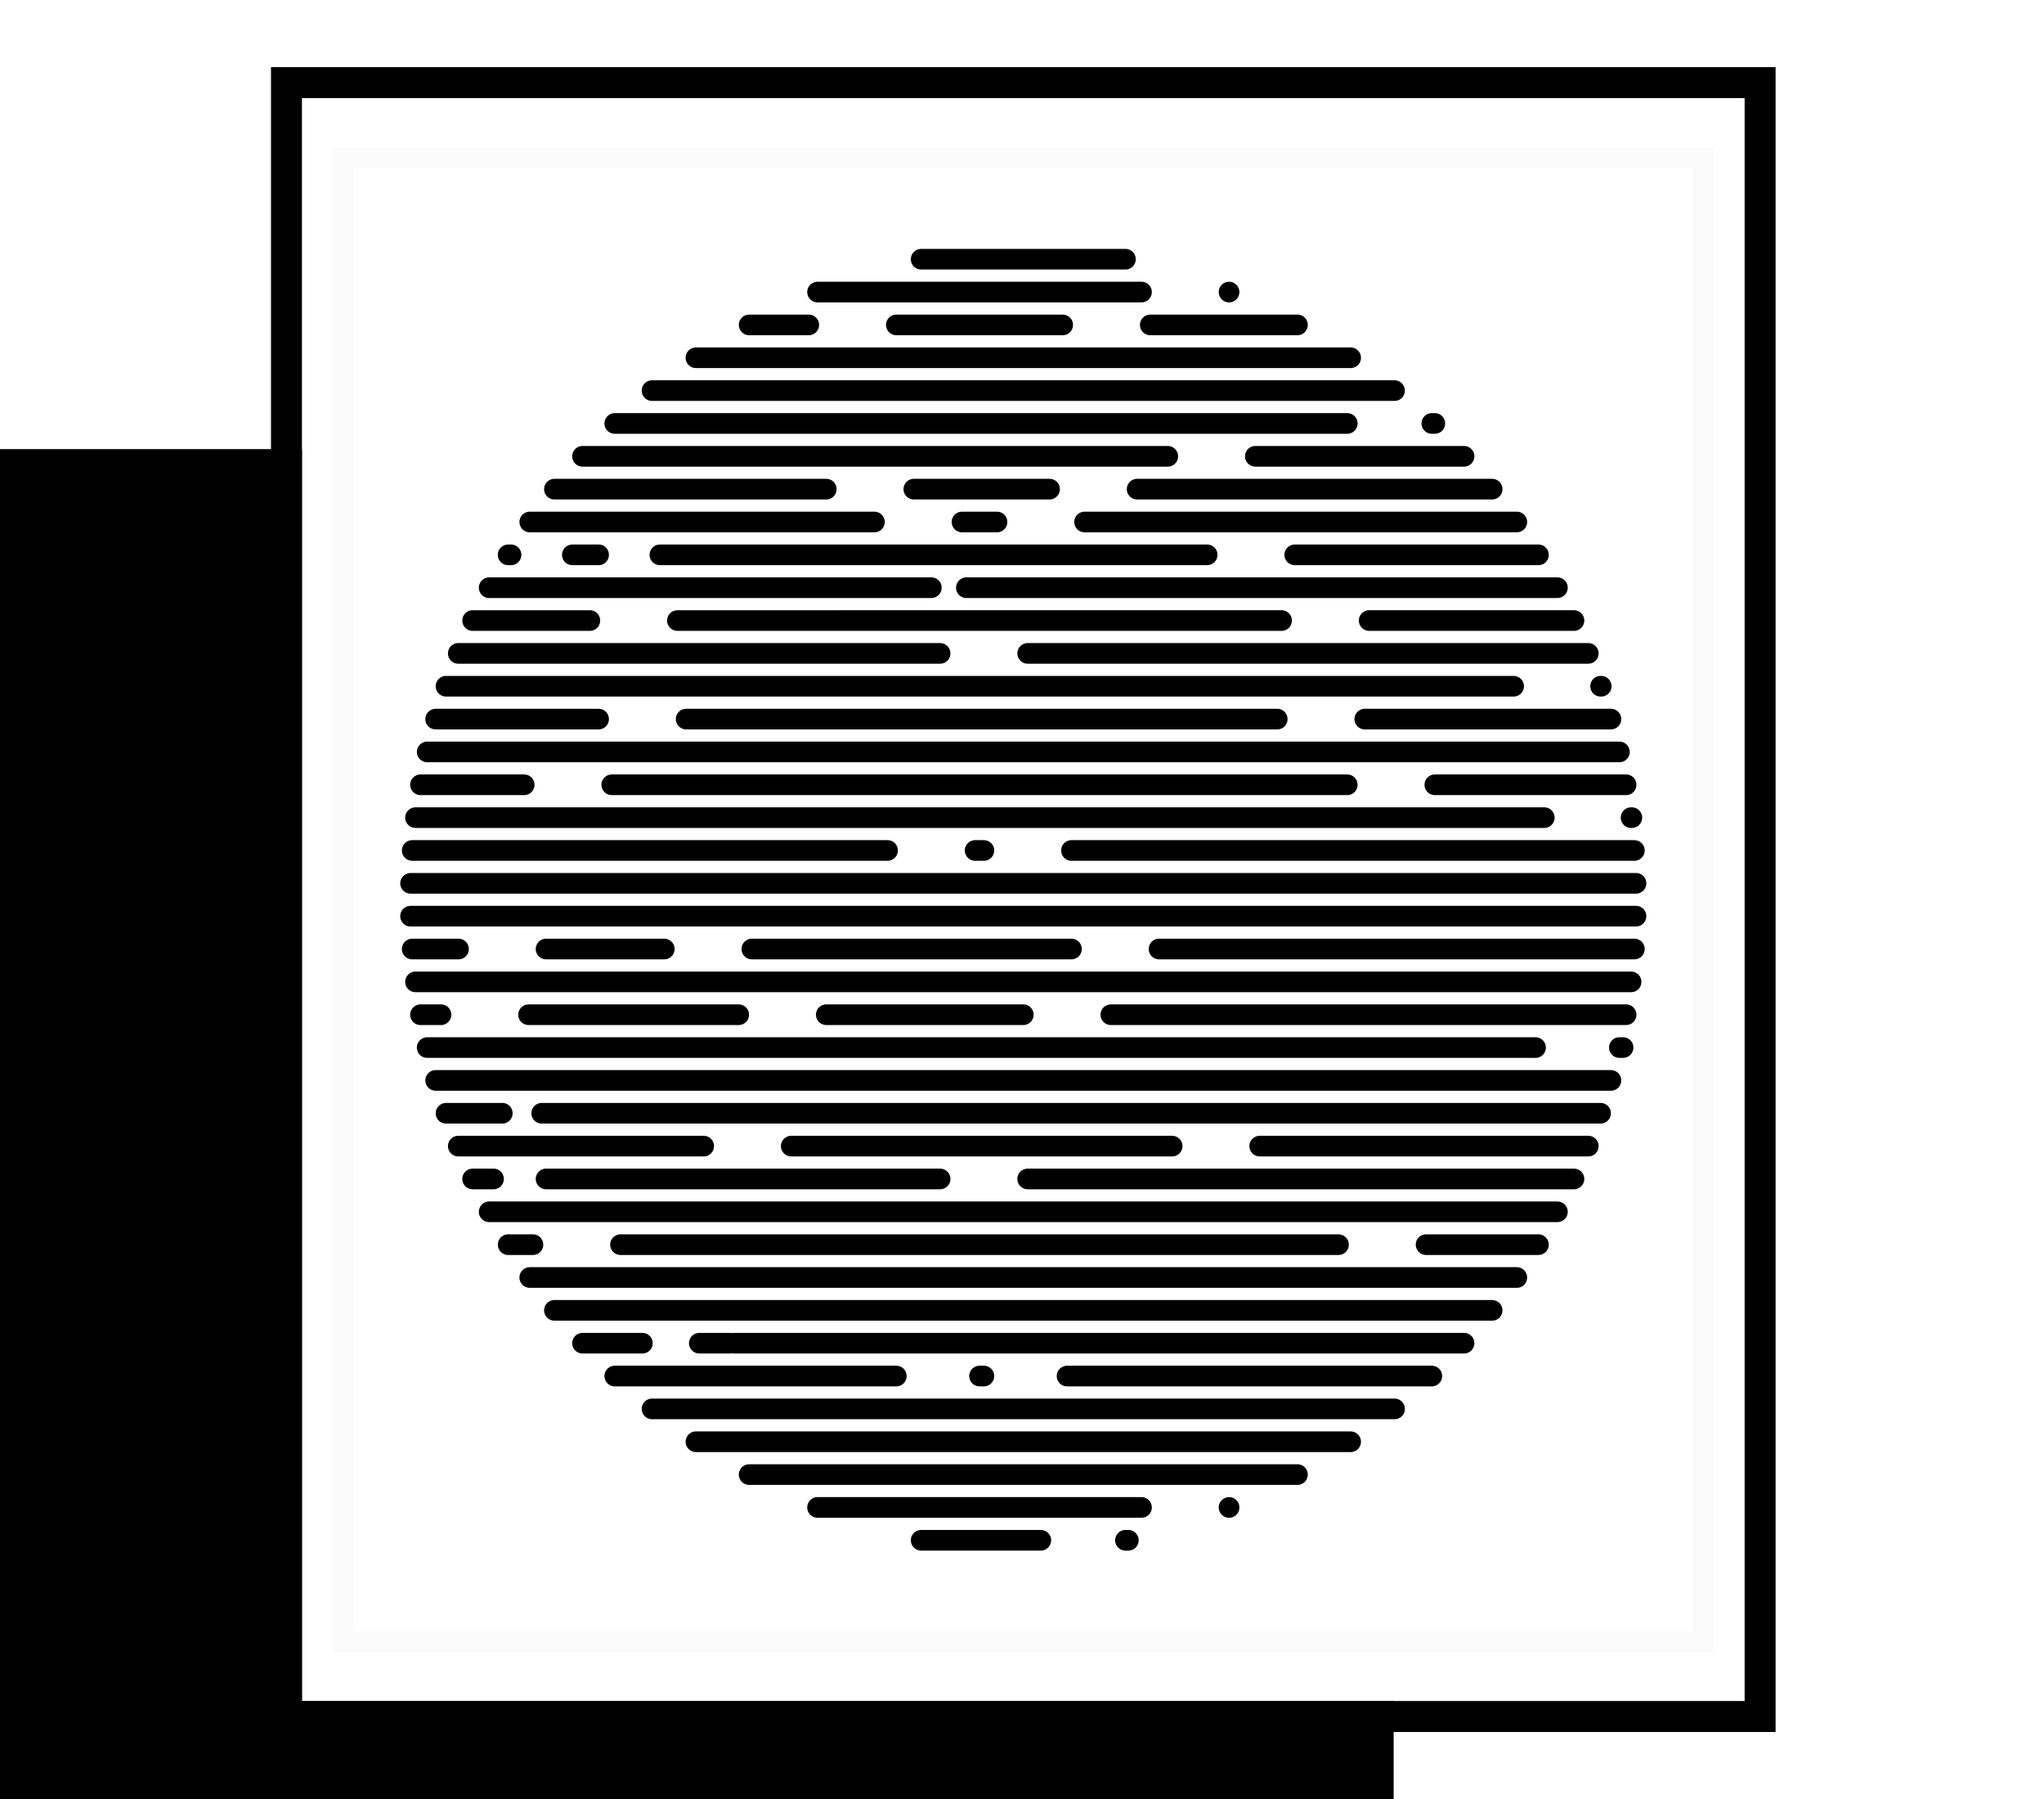 <svg xmlns="http://www.w3.org/2000/svg" xmlns:xlink="http://www.w3.org/1999/xlink" width="792" height="697">
    <defs>
        <path id="b" d="M117 38h559v621H117z"/>
        <filter id="a" width="138.1%" height="134.3%" x="-34%" y="-3.7%" filterUnits="objectBoundingBox">
            <feMorphology in="SourceAlpha" operator="dilate" radius="12.5" result="shadowSpreadOuter1"/>
            <feOffset dx="-1" dy="1" in="shadowSpreadOuter1" result="shadowOffsetOuter1"/>
            <feGaussianBlur in="shadowOffsetOuter1" result="shadowBlurOuter1" stdDeviation="1"/>
            <feComposite in="shadowBlurOuter1" in2="SourceAlpha" operator="out" result="shadowBlurOuter1"/>
            <feColorMatrix in="shadowBlurOuter1" result="shadowMatrixOuter1" values="0 0 0 0 0 0 0 0 0 0 0 0 0 0 0 0 0 0 0.1 0"/>
            <feMorphology in="SourceAlpha" operator="dilate" radius="12" result="shadowSpreadOuter2"/>
            <feOffset dx="-2" dy="2" in="shadowSpreadOuter2" result="shadowOffsetOuter2"/>
            <feGaussianBlur in="shadowOffsetOuter2" result="shadowBlurOuter2" stdDeviation="1"/>
            <feComposite in="shadowBlurOuter2" in2="SourceAlpha" operator="out" result="shadowBlurOuter2"/>
            <feColorMatrix in="shadowBlurOuter2" result="shadowMatrixOuter2" values="0 0 0 0 0 0 0 0 0 0 0 0 0 0 0 0 0 0 0.09 0"/>
            <feMorphology in="SourceAlpha" operator="dilate" radius="12" result="shadowSpreadOuter3"/>
            <feOffset dx="-3" dy="3" in="shadowSpreadOuter3" result="shadowOffsetOuter3"/>
            <feGaussianBlur in="shadowOffsetOuter3" result="shadowBlurOuter3" stdDeviation="1"/>
            <feComposite in="shadowBlurOuter3" in2="SourceAlpha" operator="out" result="shadowBlurOuter3"/>
            <feColorMatrix in="shadowBlurOuter3" result="shadowMatrixOuter3" values="0 0 0 0 0 0 0 0 0 0 0 0 0 0 0 0 0 0 0.08 0"/>
            <feMorphology in="SourceAlpha" operator="dilate" radius="12" result="shadowSpreadOuter4"/>
            <feOffset dx="-4" dy="4" in="shadowSpreadOuter4" result="shadowOffsetOuter4"/>
            <feGaussianBlur in="shadowOffsetOuter4" result="shadowBlurOuter4" stdDeviation="1"/>
            <feComposite in="shadowBlurOuter4" in2="SourceAlpha" operator="out" result="shadowBlurOuter4"/>
            <feColorMatrix in="shadowBlurOuter4" result="shadowMatrixOuter4" values="0 0 0 0 0 0 0 0 0 0 0 0 0 0 0 0 0 0 0.07 0"/>
            <feMorphology in="SourceAlpha" operator="dilate" radius="12" result="shadowSpreadOuter5"/>
            <feOffset dx="-5" dy="5" in="shadowSpreadOuter5" result="shadowOffsetOuter5"/>
            <feGaussianBlur in="shadowOffsetOuter5" result="shadowBlurOuter5" stdDeviation="1"/>
            <feComposite in="shadowBlurOuter5" in2="SourceAlpha" operator="out" result="shadowBlurOuter5"/>
            <feColorMatrix in="shadowBlurOuter5" result="shadowMatrixOuter5" values="0 0 0 0 0 0 0 0 0 0 0 0 0 0 0 0 0 0 0.06 0"/>
            <feMorphology in="SourceAlpha" operator="dilate" radius="12" result="shadowSpreadOuter6"/>
            <feOffset dx="-6" dy="6" in="shadowSpreadOuter6" result="shadowOffsetOuter6"/>
            <feGaussianBlur in="shadowOffsetOuter6" result="shadowBlurOuter6" stdDeviation="1"/>
            <feComposite in="shadowBlurOuter6" in2="SourceAlpha" operator="out" result="shadowBlurOuter6"/>
            <feColorMatrix in="shadowBlurOuter6" result="shadowMatrixOuter6" values="0 0 0 0 0 0 0 0 0 0 0 0 0 0 0 0 0 0 0.05 0"/>
            <feMorphology in="SourceAlpha" operator="dilate" radius="12" result="shadowSpreadOuter7"/>
            <feOffset dx="-7" dy="7" in="shadowSpreadOuter7" result="shadowOffsetOuter7"/>
            <feGaussianBlur in="shadowOffsetOuter7" result="shadowBlurOuter7" stdDeviation="1"/>
            <feComposite in="shadowBlurOuter7" in2="SourceAlpha" operator="out" result="shadowBlurOuter7"/>
            <feColorMatrix in="shadowBlurOuter7" result="shadowMatrixOuter7" values="0 0 0 0 0 0 0 0 0 0 0 0 0 0 0 0 0 0 0.04 0"/>
            <feMorphology in="SourceAlpha" operator="dilate" radius="12" result="shadowSpreadOuter8"/>
            <feOffset dx="-8" dy="8" in="shadowSpreadOuter8" result="shadowOffsetOuter8"/>
            <feGaussianBlur in="shadowOffsetOuter8" result="shadowBlurOuter8" stdDeviation="1"/>
            <feComposite in="shadowBlurOuter8" in2="SourceAlpha" operator="out" result="shadowBlurOuter8"/>
            <feColorMatrix in="shadowBlurOuter8" result="shadowMatrixOuter8" values="0 0 0 0 0 0 0 0 0 0 0 0 0 0 0 0 0 0 0.03 0"/>
            <feMorphology in="SourceAlpha" operator="dilate" radius="12" result="shadowSpreadOuter9"/>
            <feOffset dx="-9" dy="9" in="shadowSpreadOuter9" result="shadowOffsetOuter9"/>
            <feGaussianBlur in="shadowOffsetOuter9" result="shadowBlurOuter9" stdDeviation="1"/>
            <feComposite in="shadowBlurOuter9" in2="SourceAlpha" operator="out" result="shadowBlurOuter9"/>
            <feColorMatrix in="shadowBlurOuter9" result="shadowMatrixOuter9" values="0 0 0 0 0 0 0 0 0 0 0 0 0 0 0 0 0 0 0.03 0"/>
            <feMorphology in="SourceAlpha" operator="dilate" radius="12" result="shadowSpreadOuter10"/>
            <feOffset dx="-10" dy="10" in="shadowSpreadOuter10" result="shadowOffsetOuter10"/>
            <feGaussianBlur in="shadowOffsetOuter10" result="shadowBlurOuter10" stdDeviation="1"/>
            <feComposite in="shadowBlurOuter10" in2="SourceAlpha" operator="out" result="shadowBlurOuter10"/>
            <feColorMatrix in="shadowBlurOuter10" result="shadowMatrixOuter10" values="0 0 0 0 0 0 0 0 0 0 0 0 0 0 0 0 0 0 0.03 0"/>
            <feMorphology in="SourceAlpha" operator="dilate" radius="12" result="shadowSpreadOuter11"/>
            <feOffset dx="-11" dy="11" in="shadowSpreadOuter11" result="shadowOffsetOuter11"/>
            <feGaussianBlur in="shadowOffsetOuter11" result="shadowBlurOuter11" stdDeviation="1"/>
            <feComposite in="shadowBlurOuter11" in2="SourceAlpha" operator="out" result="shadowBlurOuter11"/>
            <feColorMatrix in="shadowBlurOuter11" result="shadowMatrixOuter11" values="0 0 0 0 0 0 0 0 0 0 0 0 0 0 0 0 0 0 0.06 0"/>
            <feMorphology in="SourceAlpha" operator="dilate" radius="12" result="shadowSpreadOuter12"/>
            <feOffset dx="-12" dy="12" in="shadowSpreadOuter12" result="shadowOffsetOuter12"/>
            <feGaussianBlur in="shadowOffsetOuter12" result="shadowBlurOuter12" stdDeviation="1"/>
            <feComposite in="shadowBlurOuter12" in2="SourceAlpha" operator="out" result="shadowBlurOuter12"/>
            <feColorMatrix in="shadowBlurOuter12" result="shadowMatrixOuter12" values="0 0 0 0 0 0 0 0 0 0 0 0 0 0 0 0 0 0 0.02 0"/>
            <feMorphology in="SourceAlpha" operator="dilate" radius="12" result="shadowSpreadOuter13"/>
            <feOffset dx="-13" dy="13" in="shadowSpreadOuter13" result="shadowOffsetOuter13"/>
            <feGaussianBlur in="shadowOffsetOuter13" result="shadowBlurOuter13" stdDeviation="1"/>
            <feComposite in="shadowBlurOuter13" in2="SourceAlpha" operator="out" result="shadowBlurOuter13"/>
            <feColorMatrix in="shadowBlurOuter13" result="shadowMatrixOuter13" values="0 0 0 0 0 0 0 0 0 0 0 0 0 0 0 0 0 0 0.02 0"/>
            <feMorphology in="SourceAlpha" operator="dilate" radius="12" result="shadowSpreadOuter14"/>
            <feOffset dx="-14" dy="14" in="shadowSpreadOuter14" result="shadowOffsetOuter14"/>
            <feGaussianBlur in="shadowOffsetOuter14" result="shadowBlurOuter14" stdDeviation="1"/>
            <feComposite in="shadowBlurOuter14" in2="SourceAlpha" operator="out" result="shadowBlurOuter14"/>
            <feColorMatrix in="shadowBlurOuter14" result="shadowMatrixOuter14" values="0 0 0 0 0 0 0 0 0 0 0 0 0 0 0 0 0 0 0.01 0"/>
            <feMorphology in="SourceAlpha" operator="dilate" radius="12" result="shadowSpreadOuter15"/>
            <feOffset dx="-15" dy="15" in="shadowSpreadOuter15" result="shadowOffsetOuter15"/>
            <feGaussianBlur in="shadowOffsetOuter15" result="shadowBlurOuter15" stdDeviation="1"/>
            <feComposite in="shadowBlurOuter15" in2="SourceAlpha" operator="out" result="shadowBlurOuter15"/>
            <feColorMatrix in="shadowBlurOuter15" result="shadowMatrixOuter15" values="0 0 0 0 0 0 0 0 0 0 0 0 0 0 0 0 0 0 0.01 0"/>
            <feMorphology in="SourceAlpha" operator="dilate" radius="12" result="shadowSpreadOuter16"/>
            <feOffset dx="-16" dy="16" in="shadowSpreadOuter16" result="shadowOffsetOuter16"/>
            <feGaussianBlur in="shadowOffsetOuter16" result="shadowBlurOuter16" stdDeviation="1"/>
            <feComposite in="shadowBlurOuter16" in2="SourceAlpha" operator="out" result="shadowBlurOuter16"/>
            <feColorMatrix in="shadowBlurOuter16" result="shadowMatrixOuter16" values="0 0 0 0 0 0 0 0 0 0 0 0 0 0 0 0 0 0 0.01 0"/>
            <feMerge>
                <feMergeNode in="shadowMatrixOuter1"/>
                <feMergeNode in="shadowMatrixOuter2"/>
                <feMergeNode in="shadowMatrixOuter3"/>
                <feMergeNode in="shadowMatrixOuter4"/>
                <feMergeNode in="shadowMatrixOuter5"/>
                <feMergeNode in="shadowMatrixOuter6"/>
                <feMergeNode in="shadowMatrixOuter7"/>
                <feMergeNode in="shadowMatrixOuter8"/>
                <feMergeNode in="shadowMatrixOuter9"/>
                <feMergeNode in="shadowMatrixOuter10"/>
                <feMergeNode in="shadowMatrixOuter11"/>
                <feMergeNode in="shadowMatrixOuter12"/>
                <feMergeNode in="shadowMatrixOuter13"/>
                <feMergeNode in="shadowMatrixOuter14"/>
                <feMergeNode in="shadowMatrixOuter15"/>
                <feMergeNode in="shadowMatrixOuter16"/>
            </feMerge>
        </filter>
    </defs>
    <g fill="none" fill-rule="evenodd">
        <use fill="#000" filter="url(#a)" xlink:href="#b"/>
        <use fill="#FFF" xlink:href="#b"/>
        <path stroke="#000" stroke-width="12" d="M111 32h571v633H111z"/>
        <path d="M0 0h792v697H0z"/>
        <path stroke="#000" stroke-opacity=".02" stroke-width="8" d="M133 61h527v575H133z"/>
        <g stroke="#000" stroke-linecap="round" stroke-width="8">
            <path d="M356.921 100.424h7.347m33.928 0h-35.625m33.929 0h39.579M316.776 113.15h125.528m33.928 0h-.008m-185.952 12.726h23.103m33.929 0h64.464m33.928 0h57.032M269.658 138.6h70.86m33.928 0h-33.928m33.928 0h-95m33.929 0h209.967m-270.689 12.726h210.008m33.928 0H262.482m33.929 0h243.936m-302.145 12.726h283.834m33.928 0h-1.166m-329.082 12.726h11.32m33.928 0h-44.107m33.929 0h191.696m33.929 0h80.873m-352.46 12.725H320.16m33.928 0h52.59m33.928 0h137.57M205.272 202.23h133.548m33.929 0h13.571m33.929 0h167.477m-390.838 12.726h1.129m33.928 0h-10.178m33.928 0H467.75m33.929 0h94.431M189.54 227.68h137.406m33.929 0h-147.59m33.93 0h93.303m33.928 0h229.015m-420.336 12.726h45.429m33.928 0H496.59m33.929 0h79.357M177.57 253.133h8.573m33.928 0h62.768m33.929 0H181.054m33.928 0h149.286m33.928 0H615.43m-442.616 12.726H586.5m33.929 0h-.243m-451.375 12.725h63.135m33.929 0h229.018m33.928 0h95.368M165.525 291.31h266.6m33.929 0H172.57m33.929 0H254m33.929 0h339.547m-464.55 12.726h40.181m33.929 0h285m33.928 0h74.109M160.996 316.76h437.379m33.929 0h-.3m-472.287 12.726H343.91m33.928 0h3.393m33.929 0h218.122M159.08 342.213h217.063m33.928 0H198.018m33.928 0h-61.071m33.929 0h-10.179m33.929 0h-67.858m33.929 0H633.92m-474.84 12.726H301.5m33.929 0h-30.536m33.928 0h-95m33.929 0h356.17m-474.203 12.725h17.944m33.928 0h45.804m33.928 0h123.84m33.928 0h184.194M160.996 380.39h59.075m33.929 0h22.054m33.928 0H277.75m33.929 0H204.804m33.928 0h393.272m-469.078 12.726h7.949m33.929 0h81.428m33.929 0H396.5m33.929 0h199.644m-464.549 12.726h429.458m33.929 0h-1.435M168.81 418.567h383.76m33.929 0H174.268m33.928 0H624.19m-451.375 12.726h21.811m33.929 0h64.464m33.928 0h-22.053m33.928 0H209.893m33.928 0h376.365M177.57 444.019h95.09m33.93 0h147.589m33.928 0H615.43m-432.305 12.725h8.107m33.929 0h30.535m33.929 0h-78.036m33.929 0h118.75m33.928 0h211.68M189.538 469.47h152.675m33.929 0h-78.036m33.929 0h-91.607m33.928 0h329.104m-406.572 12.726h9.611m33.929 0h278.214m33.928 0h43.54m-390.838 12.726h247.21m33.928 0H272.66m33.928 0h281.138m-372.903 12.725h57.837m33.928 0h3.393m33.929 0h-78.036m33.929 0h-59.375m33.928 0h303.82m-352.46 12.726h23.194m33.928 0h-11.875m33.929 0h-1.697m33.929 0h-52.59m33.93 0h248.819M238.202 533.1h109.102m33.928 0h-1.696m33.928 0h141.334m-302.145 12.726h98.043m33.929 0h-52.59m33.93 0h-105.18m33.93 0h245.632M269.658 558.55h160.77m33.93 0H294.713m33.929 0h194.699m-233.07 12.726h128.282m33.928 0H306.59m33.929 0h162.21m-185.952 12.726h125.528m33.928 0h-.008M356.92 596.727h46.365m33.928 0h-1.135"/>
        </g>
    </g>
</svg>

